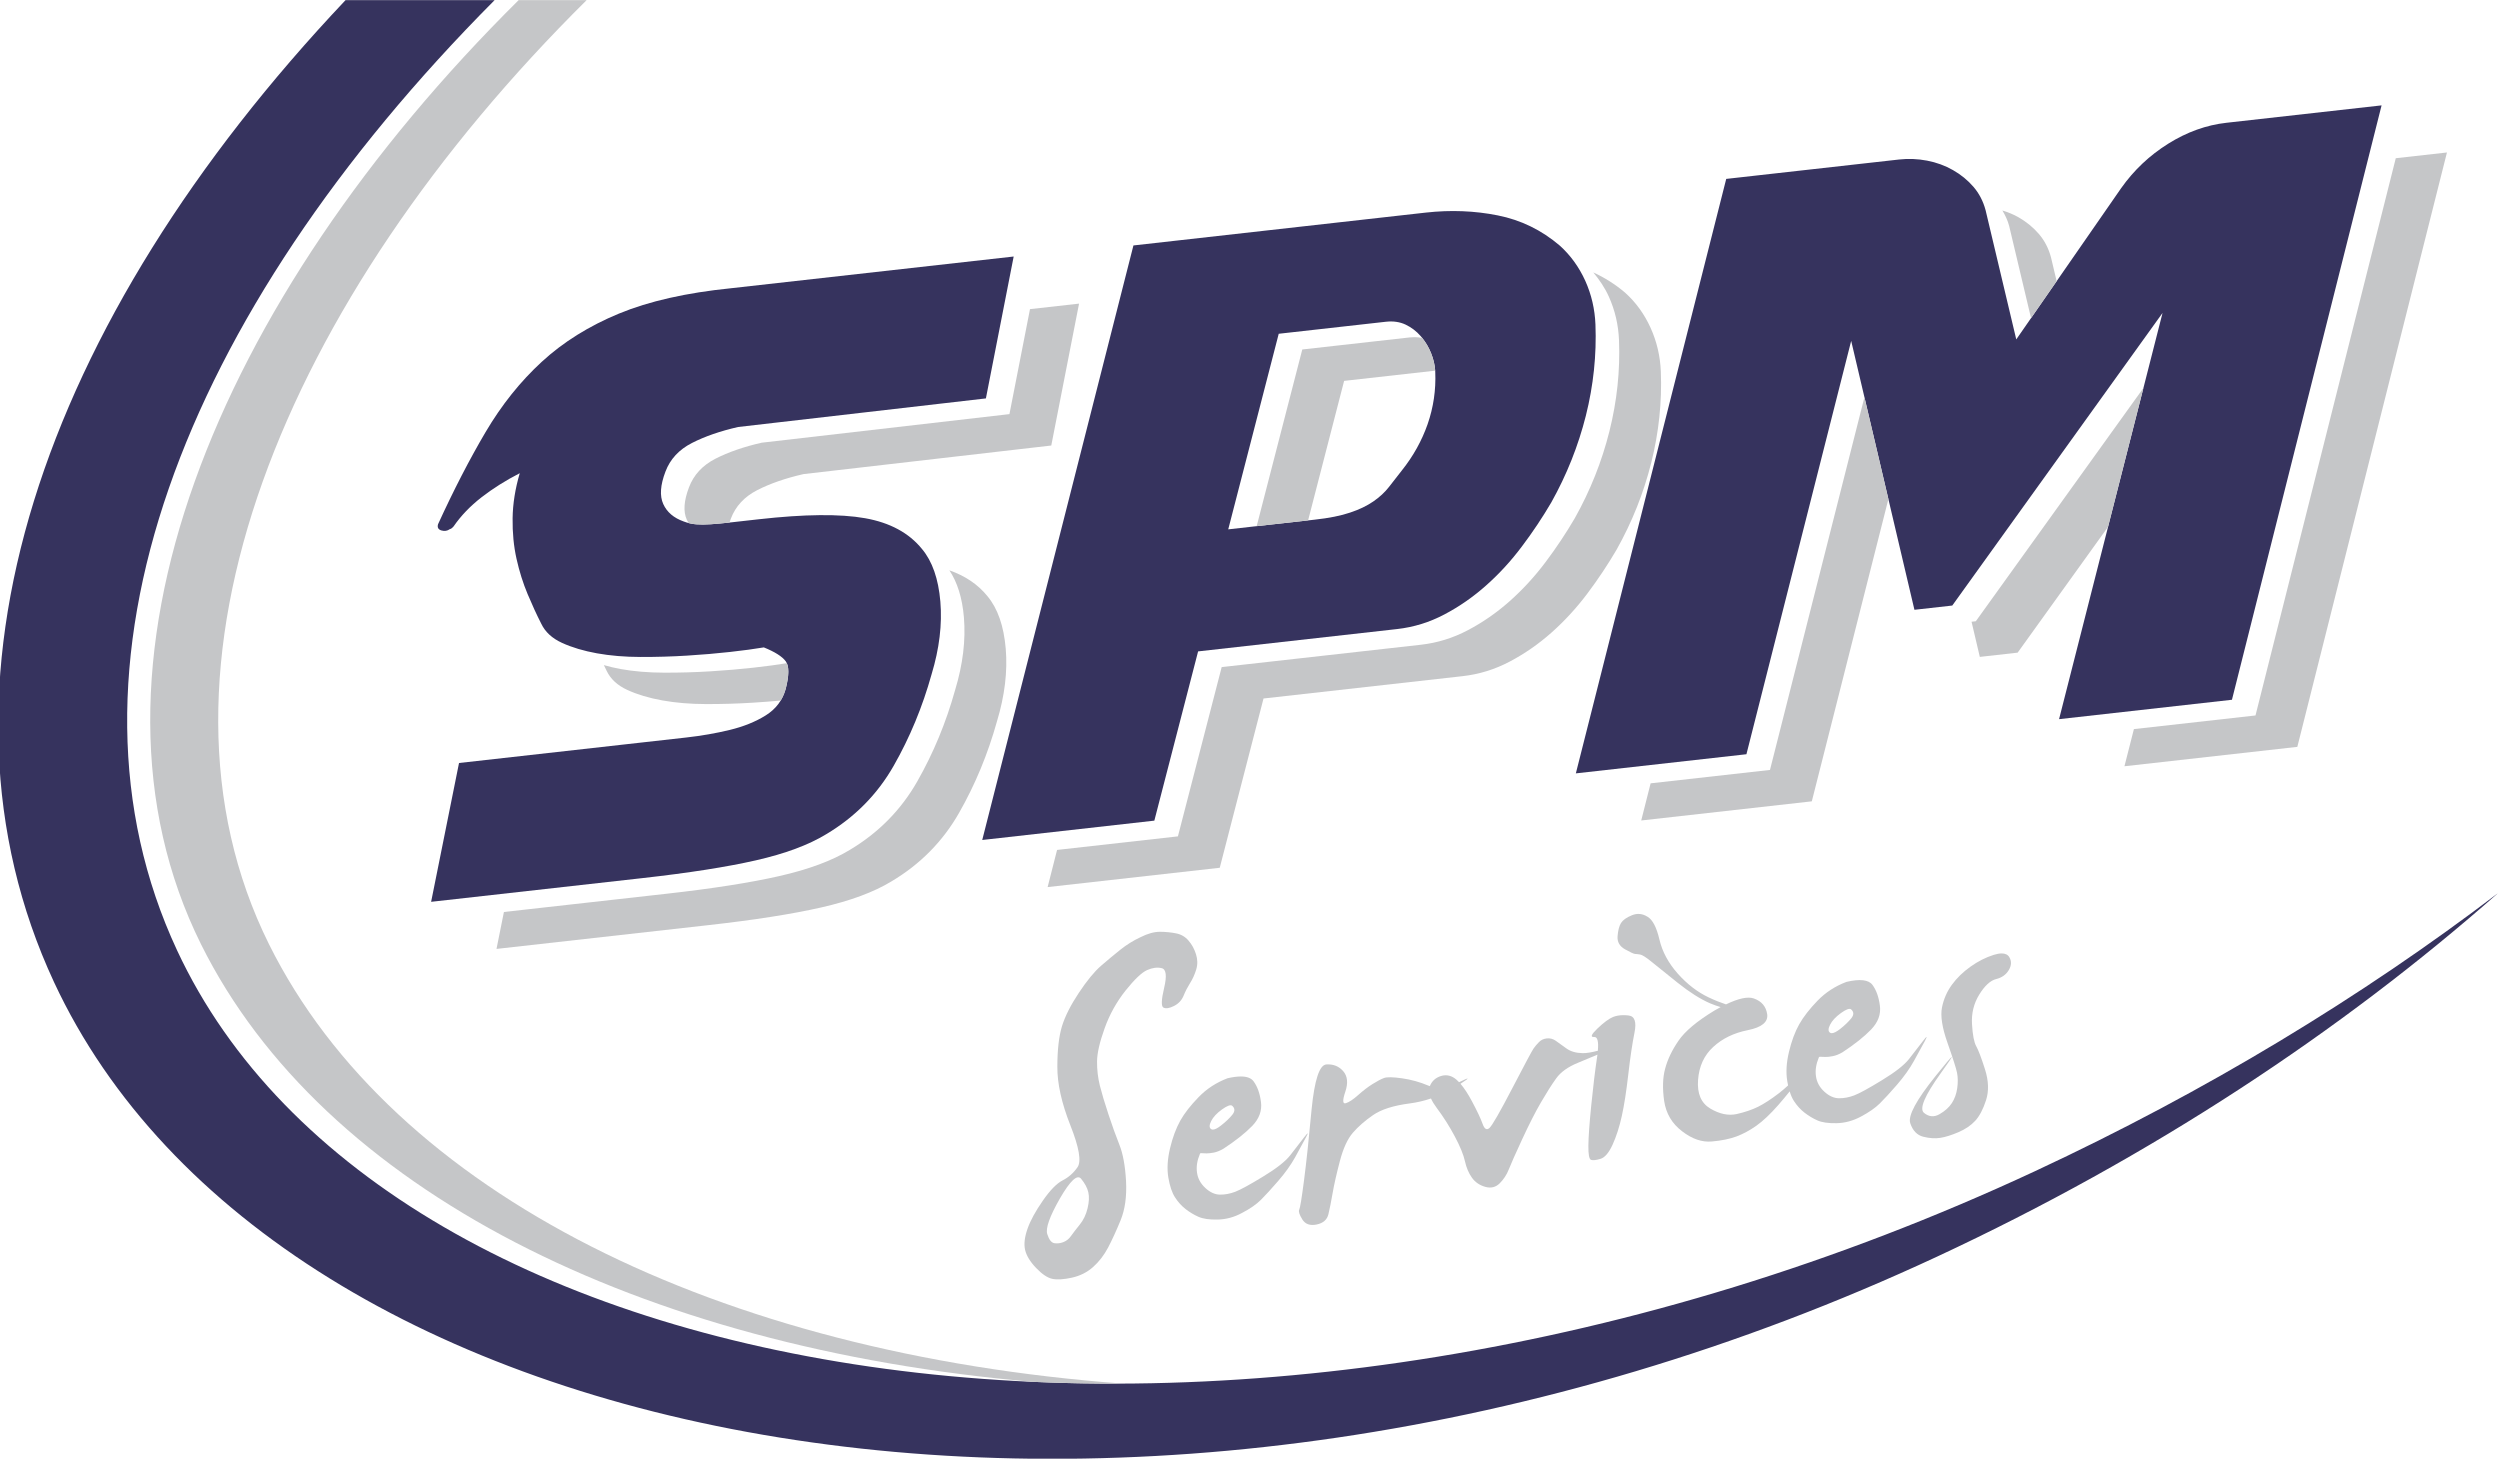 <?xml version="1.0" encoding="UTF-8"?>
<!DOCTYPE svg PUBLIC "-//W3C//DTD SVG 1.1//EN" "http://www.w3.org/Graphics/SVG/1.1/DTD/svg11.dtd">
<!-- Creator: CorelDRAW 2019 (64-Bit) -->
<svg xmlns="http://www.w3.org/2000/svg" xml:space="preserve" width="100mm" height="58.348mm" version="1.1" style="shape-rendering:geometricPrecision; text-rendering:geometricPrecision; image-rendering:optimizeQuality; fill-rule:evenodd; clip-rule:evenodd"
viewBox="0 0 10000 5834.8"
 xmlns:xlink="http://www.w3.org/1999/xlink">
 <defs>
  <style type="text/css">
   <![CDATA[
    .fil5 {fill:#36335E;fill-rule:nonzero}
    .fil14 {fill:url(#id0)}
    .fil13 {fill:url(#id1)}
    .fil7 {fill:url(#id2)}
    .fil10 {fill:url(#id3)}
    .fil15 {fill:url(#id4)}
    .fil1 {fill:url(#id5)}
    .fil8 {fill:url(#id6)}
    .fil2 {fill:url(#id7)}
    .fil12 {fill:url(#id8)}
    .fil3 {fill:url(#id9)}
    .fil4 {fill:url(#id10)}
    .fil11 {fill:url(#id11)}
    .fil0 {fill:url(#id12)}
    .fil9 {fill:url(#id13)}
    .fil6 {fill:url(#id14)}
   ]]>
  </style>
  <linearGradient id="id0" gradientUnits="userSpaceOnUse" x1="6564.9" y1="2435.35" x2="7553.61" y2="2435.35">
   <stop offset="0" style="stop-opacity:1; stop-color:#C5C6C8"/>
   <stop offset="1" style="stop-opacity:1; stop-color:#C5C6C8"/>
  </linearGradient>
  <linearGradient id="id1" gradientUnits="userSpaceOnUse" xlink:href="#id0" x1="8009.48" y1="1057.14" x2="8226.57" y2="1057.14">
  </linearGradient>
  <linearGradient id="id2" gradientUnits="userSpaceOnUse" xlink:href="#id0" x1="5026.73" y1="1726.62" x2="5740.79" y2="1726.62">
  </linearGradient>
  <linearGradient id="id3" gradientUnits="userSpaceOnUse" xlink:href="#id0" x1="8497.77" y1="1837.46" x2="9787.83" y2="1837.46">
  </linearGradient>
  <linearGradient id="id4" gradientUnits="userSpaceOnUse" xlink:href="#id0" x1="7886.18" y1="2089.82" x2="8573.65" y2="2089.82">
  </linearGradient>
  <linearGradient id="id5" gradientUnits="userSpaceOnUse" xlink:href="#id0" x1="4672.88" y1="4591.78" x2="5226.21" y2="4591.78">
  </linearGradient>
  <linearGradient id="id6" gradientUnits="userSpaceOnUse" xlink:href="#id0" x1="1985.99" y1="3038.48" x2="4019.86" y2="3038.48">
  </linearGradient>
  <linearGradient id="id7" gradientUnits="userSpaceOnUse" xlink:href="#id0" x1="5197.92" y1="4478.49" x2="6536.11" y2="4478.49">
  </linearGradient>
  <linearGradient id="id8" gradientUnits="userSpaceOnUse" xlink:href="#id0" x1="2415.5" y1="2734.43" x2="3149.98" y2="2734.43">
  </linearGradient>
  <linearGradient id="id9" gradientUnits="userSpaceOnUse" xlink:href="#id0" x1="6471.71" y1="4109.55" x2="7701.79" y2="4109.55">
  </linearGradient>
  <linearGradient id="id10" gradientUnits="userSpaceOnUse" xlink:href="#id0" x1="7647.5" y1="4182.63" x2="8041.15" y2="4182.63">
  </linearGradient>
  <linearGradient id="id11" gradientUnits="userSpaceOnUse" xlink:href="#id0" x1="2743.49" y1="1656.18" x2="4316.21" y2="1656.18">
  </linearGradient>
  <linearGradient id="id12" gradientUnits="userSpaceOnUse" xlink:href="#id0" x1="4100.78" y1="4421.4" x2="4787.43" y2="4421.4">
  </linearGradient>
  <linearGradient id="id13" gradientUnits="userSpaceOnUse" xlink:href="#id0" x1="4190.51" y1="2318.99" x2="6640.56" y2="2318.99">
  </linearGradient>
  <linearGradient id="id14" gradientUnits="userSpaceOnUse" xlink:href="#id0" x1="917.45" y1="2767.26" x2="4491.18" y2="2767.26">
  </linearGradient>
 </defs>
 <g id="Livello_x0020_1">
  <g id="_2380462980896">
   <path class="fil0" d="M4561.86 3748.85c-28.76,13.44 -55.64,30.17 -80.5,50.01l0 0c-24.85,19.86 -50.64,41.27 -77.69,64.72l0 0c-26.73,23.45 -56.43,59.56 -88.78,108.48l0 0c-32.36,48.62 -54.71,93.16 -67.06,133.03l0 0c-12.04,39.86 -18.29,93.63 -18.45,161.31l0 0c-0.47,67.68 17.04,146 52.05,234.78l0 0c35.18,88.8 44.71,144.76 28.61,167.73l0 0c-15.94,22.98 -35.79,40.48 -59.4,52.53l0 0c-23.6,12.03 -50.02,38.92 -79.25,81.12l0 0c-29.38,42.2 -49.87,79.72 -61.43,112.86l0 0c-11.57,33.14 -14.85,61.12 -9.54,84.09l0 0c5.32,22.98 19.86,47.06 43.93,72.22l0 0c23.76,24.86 45.49,39.55 64.87,43.62l0 0c19.54,4.06 45.64,2.5 78.31,-4.69l0 0c32.67,-7.19 60.97,-21.42 84.72,-42.52l0 0c23.92,-21.26 43.78,-47.21 60.03,-77.69l0 0c15.94,-30.48 32.82,-67.05 50.33,-109.89l0 0c17.51,-42.82 24.7,-94.88 21.58,-156.31l0 0c-3.44,-61.12 -12.36,-109.58 -26.58,-145.22l0 0c-14.38,-35.95 -28.92,-76.59 -43.93,-122.08l0 0c-15.16,-45.8 -26.57,-83.94 -34.38,-115.05l0 0c-7.51,-30.95 -11.41,-62.84 -11.1,-95.98l0 0c0.31,-33.13 10.31,-77.21 30.17,-132.39l0 0c19.69,-55.34 47.67,-105.51 83.47,-150.84l0 0c36.11,-45.03 64.71,-72.53 86.28,-82.22l0 0c21.26,-9.54 40.96,-12.19 58.78,-7.82l0 0c17.82,4.22 21.1,30.63 9.69,78.62l0 0c-11.41,48 -12.19,74.57 -2.66,79.1l0 0c9.38,4.84 23.45,2.81 41.58,-6.26l0 0c18.29,-9.06 31.11,-22.82 38.77,-41.1l0 0c7.5,-18.45 16.41,-35.33 26.26,-51.12l0 0c10.16,-15.79 18.13,-33.76 24.38,-53.93l0 0c6.1,-20.01 5.63,-40.48 -0.93,-61.11l0 0c-6.57,-20.79 -16.41,-38.93 -29.71,-54.25l0 0c-13.13,-15.47 -29.69,-25.16 -49.54,-29.07l0 0c-19.86,-4.07 -41.59,-6.25 -64.72,-6.41 -23.45,0 -49.55,7.19 -78.16,21.73zm-343.26 1224.1c-12.5,-1.41 -22.35,-13.61 -29.55,-36.58l0 0c-7.34,-23.14 9.54,-70.5 50.34,-142.09l0 0c41.26,-71.29 69.4,-97.85 84.88,-79.41l0 0c15.31,18.6 25.01,36.73 29.07,54.39l0 0c4.07,17.67 2.97,39.24 -3.12,64.25l0 0c-6.1,25.17 -16.42,46.9 -31.27,65.03l0 0c-14.7,18.13 -26.11,33.13 -34.39,44.7l0 0c-8.13,11.88 -18.13,20.01 -29.85,24.7l0 0c-9.04,3.68 -18.16,5.56 -27.38,5.56l0 0c-2.9,0.01 -5.81,-0.18 -8.73,-0.55l0 0z"/>
   <path class="fil1" d="M4910.13 4312.99c-44.86,17.19 -83.31,42.04 -115.36,75.18l0 0c-32.04,32.83 -56.59,64.24 -73.62,94.42l0 0c-16.88,30.48 -30.64,67.06 -40.96,110.5l0 0c-10.31,43.3 -12.66,82.23 -6.87,116.93l0 0c5.93,34.54 14.69,61.12 27.04,79.72l0 0c11.88,18.6 26.1,34.08 42.05,46.58l0 0c16.26,12.51 33.13,22.82 51.27,30.8l0 0c17.97,7.97 43.45,11.88 76.74,11.1l0 0c33.46,-0.63 66.13,-9.22 97.86,-26.58l0 0c32.2,-16.72 57.21,-34.23 75.34,-52.2l0 0c17.98,-17.98 40.96,-42.99 68.94,-75.35l0 0c27.98,-32.2 50.64,-63.93 67.99,-95.04l0 0c17.04,-31.1 31.58,-57.36 43.15,-79.4l0 0c11.72,-21.74 8.91,-21.26 -8.45,1.25l0 0c-17.5,22.82 -35.64,46.42 -54.71,70.65l0 0c-19.22,24.39 -55.49,52.83 -108.95,85.19l0 0c-53.3,32.51 -90.19,52.52 -110.66,60.34l0 0c-20.64,7.82 -40.96,11.72 -60.97,11.41l0 0c-20.01,-0.16 -39.7,-9.07 -58.62,-26.57l0 0c-18.91,-17.52 -30.16,-37.99 -33.29,-61.75l0 0c-3.44,-23.6 0.62,-48.46 11.57,-74.4l0 0c0.47,-2.66 2.97,-3.6 7.66,-2.98l0 0c4.53,0.32 10.94,0.79 18.91,0.79l0 0c7.82,0 17.66,-1.09 29.54,-3.29l0 0c11.57,-2.34 24.39,-7.5 38.15,-15.47l0 0c48.61,-31.89 86.91,-62.21 115.04,-91.13l0 0c27.98,-29.07 39.55,-60.96 35.01,-95.67l0 0c-4.53,-34.7 -14.38,-62.21 -29.85,-83l0 0c-9.5,-12.79 -26.45,-19.1 -50.81,-19.1 -14.94,0 -32.65,2.37 -53.14,7.07zm-65.97 203.2c-7.65,-5.47 -7.34,-16.25 0.63,-32.04l0 0c7.97,-15.94 22.36,-31.26 42.99,-46.27l0 0c20.63,-14.69 34.23,-19.85 40.64,-15l0 0c11.72,10 12.04,21.72 1.4,35.48l0 0c-11.09,13.75 -25.94,28.29 -45.48,43.45l0 0c-13.96,11.1 -24.98,16.58 -32.83,16.58l0 0c-2.88,0 -5.33,-0.73 -7.35,-2.2l0 0z"/>
   <path class="fil2" d="M6494.19 4060.66l-0.31 0c-15.58,0 -29.44,2.42 -41.58,7.21l0 0c-16.47,6.8 -37.24,22.08 -62.35,46.05l0 0c-25.05,23.94 -29.57,35.27 -13.45,34.03l0 0c13.38,-1.07 18.31,17.36 14.89,55.07l0 0c-25.3,6.58 -45.61,9.86 -60.52,9.62l0 0c-26.82,-0.39 -48.68,-6.81 -65.63,-19.18l0 0c-16.96,-12.39 -31.06,-22.5 -42.28,-30.37l0 0c-11.23,-7.84 -23.45,-10.95 -36.52,-9.35l0 0c-13.13,1.67 -23.59,6.83 -31.41,15.56l0 0c-7.94,7.92 -14.97,16.31 -21.1,25.17l0 0c-6.12,8.91 -34.27,61.5 -84.37,157.81l0 0c-50.1,96.3 -80.65,149.46 -91.59,159.49l0 0c-11,10.03 -20.19,4.62 -27.61,-16.35l0 0c-7.46,-20.95 -21.75,-51.28 -42.96,-90.97l0 0c-15.7,-29.32 -30.86,-52.43 -45.51,-69.4l0 0c39.53,-25.41 38.04,-27.68 -4.57,-6.7l0 0c-0.37,0.17 -0.73,0.31 -1.1,0.49l0 0c-3.25,-3.44 -6.48,-6.68 -9.67,-9.5l0 0c-19.36,-16.99 -40.18,-22.06 -62.51,-15.3l0 0c-21.7,6.69 -36.52,20.19 -44.66,40.49l0 0c-1.88,-0.66 -3.83,-1.16 -5.67,-1.94l0 0c-33.95,-14.34 -69.07,-24.1 -105.36,-29.31l0 0c-36.29,-5.13 -60.36,-5.61 -72.22,-1.28l0 0c-11.82,4.34 -27.09,12.37 -45.7,24.05l0 0c-18.64,11.65 -37.85,26.33 -57.64,44.02l0 0c-19.77,17.69 -36.21,28.61 -49.36,32.75l0 0c-13.14,4.16 -13.86,-11.19 -2.16,-45.99l0 0c11.69,-34.82 8.9,-62.12 -8.38,-81.99l0 0c-17.3,-19.84 -39.77,-28.85 -67.45,-27.06l0 0c-27.69,1.8 -47.38,61.69 -59.07,179.49l0 0c-10.9,117.75 -20.99,212.39 -30.28,283.98l0 0c-9.29,71.56 -15.7,110.74 -19.24,117.55l0 0c-3.54,6.82 0.57,19.8 12.28,38.79l0 0c11.74,19.03 30.74,25.86 57.06,20.54l0 0c26.28,-5.33 42.08,-19.07 47.42,-41.22l0 0c5.32,-22.08 10.95,-50.3 16.86,-84.63l0 0c5.94,-34.28 15.57,-76.92 28.92,-127.8l0 0c13.37,-50.96 30.66,-88.7 51.89,-113.29l0 0c21.19,-24.61 48.2,-48.2 81,-70.86l0 0c32.78,-22.65 81.7,-38.19 146.75,-46.62l0 0c29.02,-3.77 57.27,-10.45 84.84,-19.74l0 0c5.18,11.59 12.86,24.23 23.15,37.95l0 0c26.9,35.9 50.97,73.89 72.23,113.99l0 0c21.26,40.08 34.73,73.05 40.44,98.89l0 0c5.7,25.82 14.97,47.76 27.81,65.79l0 0c12.81,18.06 30.57,30.28 53.28,36.76l0 0c22.72,6.49 42.03,1.79 57.95,-14.03l0 0c15.86,-15.81 28.01,-34.41 36.37,-55.71l0 0c8.35,-21.36 26.27,-61.74 53.78,-121.11l0 0c27.47,-59.37 52.41,-108.35 74.79,-146.88l0 0c22.38,-38.56 42.62,-70.49 60.83,-95.85l0 0c18.17,-25.44 47.03,-46.16 86.71,-62.37l0 0c22.72,-9.29 48.95,-20.26 78.46,-32.79l0 0c-0.4,3.08 -0.84,6.25 -1.33,9.53l0 0c-8.19,54.68 -15.94,118.71 -23.29,192.06l0 0c-7.35,73.36 -11.23,127.6 -11.59,162.71l0 0c-0.36,35.12 3.18,54.01 10.67,56.53l0 0c7.49,2.59 20.01,1.25 37.55,-3.97l0 0c17.56,-5.23 33.8,-24.22 48.74,-57.01l0 0c14.92,-32.79 27.15,-70.81 36.69,-114.06l0 0c9.6,-43.2 18.22,-98.81 26.02,-166.81l0 0c7.75,-67.99 16.03,-123.56 24.74,-166.66l0 0c8.73,-43.05 1,-66.06 -23.25,-68.96l0 0c-7.11,-0.86 -13.92,-1.29 -20.43,-1.31z"/>
   <path class="fil3" d="M6527.36 3661.16c-21.73,8.75 -35.96,19.22 -43.46,31.1l0 0c-7.34,12.04 -11.72,29.39 -13.6,52.37l0 0c-1.87,22.82 7.82,40.01 29.23,52.37l0 0c21.57,12.03 35.02,18.28 40.49,18.75l0 0c5.47,0.16 12.35,1.1 20.47,2.35l0 0c7.98,1.24 23.3,10.62 45.18,28.59l0 0c21.88,17.99 56.74,45.81 104.42,83.95l0 0c47.67,38.14 91.13,65.65 129.9,82.54l0 0c14.38,6.09 28.6,11.1 42.51,15.15l0 0c-7.97,4.39 -16.1,8.91 -24.85,13.92l0 0c-70.03,42.51 -118.02,82.85 -143.81,120.83l0 0c-25.95,37.83 -43.61,74.88 -53.31,111.61l0 0c-10,36.42 -10.94,79.72 -3.9,129.43l0 0c7.5,49.86 31.26,90.04 71.59,120.83l0 0c40.33,31.1 79.87,44.55 119.11,40.95l0 0c39.08,-3.28 71.9,-10.32 98.79,-20.16l0 0c26.89,-10.16 53.3,-24.54 79.72,-43.14l0 0c26.26,-18.76 55.5,-46.28 87.22,-82.39l0 0c14.54,-16.72 29.86,-34.85 45.65,-54.7l0 0c4.53,15.47 10.31,28.29 17.04,38.61l0 0c12.19,18.6 26.1,34.07 42.36,46.58l0 0c16.25,12.5 33.14,22.82 51.27,30.8l0 0c17.66,8.12 43.45,11.87 76.75,11.24l0 0c33.29,-0.62 66.12,-9.53 97.85,-26.56l0 0c32.05,-17.05 57.21,-34.55 75.19,-52.37l0 0c18.13,-17.82 41.1,-42.99 69.09,-75.19l0 0c27.82,-32.35 50.49,-63.93 67.68,-95.19l0 0c17.35,-30.95 31.89,-57.53 43.46,-79.26l0 0c11.57,-22.03 8.75,-21.57 -8.6,1.25l0 0c-17.35,22.82 -35.48,46.12 -54.71,70.51l0 0c-19.07,24.38 -55.33,52.66 -108.8,85.18l0 0c-53.3,32.67 -90.19,52.68 -110.66,60.5l0 0c-20.64,7.81 -40.96,11.57 -60.97,11.41l0 0c-20.01,-0.32 -39.7,-9.07 -58.61,-26.58l0 0c-19.08,-17.5 -30.17,-38.14 -33.3,-61.9l0 0c-3.44,-23.6 0.62,-48.46 11.41,-74.4l0 0c0.63,-2.5 3.13,-3.59 7.66,-2.97l0 0c4.69,0.47 11.1,0.63 18.76,0.63l0 0c8.13,0.31 17.98,-0.94 29.86,-3.29l0 0c11.56,-2.19 24.38,-7.18 38.13,-15.16l0 0c48.47,-31.89 86.76,-62.22 114.74,-91.13l0 0c27.98,-29.24 39.86,-60.97 35.17,-95.82l0 0c-4.53,-34.86 -14.54,-62.37 -29.7,-82.85l0 0c-15.32,-20.63 -50.02,-24.69 -103.95,-12.03l0 0c-44.86,16.88 -83.31,41.89 -115.36,74.87l0 0c-32.04,33.14 -56.58,64.56 -73.62,94.72l0 0c-17.04,30.17 -30.64,67.06 -40.96,110.21l0 0c-10.47,43.45 -12.66,82.53 -6.88,117.07l0 0c0.94,5.94 2.04,11.89 3.29,17.36l0 0c-12.66,11.57 -24.7,21.88 -36.42,30.95l0 0c-31.42,24.07 -59.25,42.2 -83.63,54.4l0 0c-24.38,12.03 -53.14,21.72 -86.13,29.22l0 0c-33.14,7.04 -68.15,-0.31 -104.89,-22.03l0 0c-36.88,-21.89 -53.14,-60.03 -49.07,-114.43l0 0c3.9,-54.55 24.22,-98.63 60.64,-132.08l0 0c36.58,-33.77 82.69,-56.13 138.65,-67.22l0 0c55.8,-11.25 81.44,-32.51 77.22,-63.62l0 0c-4.53,-30.95 -22.2,-52.05 -53.14,-62.99l0 0c-24.08,-8.6 -61.44,-0.63 -111.61,23.6l0 0c-21.73,-7.19 -45.02,-16.41 -69.41,-27.98l0 0c-45.17,-21.42 -86.28,-53.15 -123.8,-95.35l0 0c-37.36,-42.2 -61.74,-87.54 -73.15,-136.31l0 0c-11.41,-48.77 -27.2,-79.09 -47.37,-90.81l0 0c-11.97,-7.65 -24.17,-11.44 -36.58,-11.44l0 0c-8.64,0 -17.4,1.84 -26.25,5.5zm792.51 469.4c-7.66,-5.46 -7.51,-16.25 0.62,-32.03l0 0c7.97,-15.8 22.36,-31.11 42.99,-46.12l0 0c20.48,-14.85 34.08,-19.86 40.64,-15.17l0 0c11.57,9.86 12.04,21.89 1.25,35.64l0 0c-10.94,13.61 -25.95,28.14 -45.33,43.46l0 0c-14.22,10.9 -25.16,16.41 -32.94,16.41l0 0c-2.83,0 -5.23,-0.73 -7.23,-2.19l0 0z"/>
   <path class="fil4" d="M7975.04 3819.42c-31.84,10.01 -62.79,25.68 -92.83,47.05l0 0c-30.07,21.36 -54.91,45.47 -74.5,72.34l0 0c-19.62,26.82 -32.87,57.05 -39.74,90.71l0 0c-6.86,33.59 0.52,81.08 22.17,142.4l0 0c21.65,61.32 34.34,101.12 38.02,119.33l0 0c3.64,18.24 3.93,38.65 0.77,61.21l0 0c-3.14,22.62 -10.29,42.53 -21.36,59.7l0 0c-11.11,17.17 -27.6,32.01 -49.46,44.58l0 0c-21.79,12.64 -42.55,10.85 -62.17,-5.28l0 0c-19.6,-16.17 2.83,-69.1 67.31,-158.89l0 0c64.48,-89.75 57.75,-86.19 -20.23,10.68l0 0c-77.98,96.87 -111.99,160.17 -101.92,189.92l0 0c10.08,29.74 27.47,47.68 52.22,53.85l0 0c24.75,6.16 47.32,7.66 67.72,4.46l0 0c20.33,-3.18 44.4,-10.65 72.21,-22.52l0 0c27.77,-11.84 50.28,-27 67.42,-45.58l0 0c17.14,-18.51 31.65,-46.02 43.48,-82.49l0 0c11.85,-36.49 10.42,-77.77 -4.28,-123.94l0 0c-14.68,-46.1 -26.36,-76.85 -35.03,-92.21l0 0c-8.63,-15.33 -14.24,-44.73 -16.84,-88.16l0 0c-2.58,-43.43 7.15,-82.91 29.14,-118.5l0 0c21.99,-35.53 44.47,-56.15 67.37,-61.81l0 0c22.91,-5.64 39.81,-17.68 50.72,-36.08l0 0c10.89,-18.39 11.54,-35.61 1.97,-51.64l0 0c-5.92,-9.9 -16.07,-14.83 -30.45,-14.84l0 0c-8.94,0 -19.5,1.91 -31.71,5.71l0 0z"/>
   <path class="fil5" d="M1836.07 3052l731.75 -82.1 175.99 -19.75c61.78,-6.93 120.29,-17.07 175.58,-30.51 55.3,-13.45 103.12,-32.79 143.48,-58.06 40.35,-25.14 66.89,-60.13 79.65,-104.99 14.32,-55.34 14.43,-92.65 0.27,-111.67 -14.21,-19.1 -43.38,-37.52 -87.45,-55.34 -36.99,6.26 -82.27,12.31 -135.76,18.31 -53.5,6 -110.71,10.84 -171.55,14.59 -60.83,3.75 -122.81,5.57 -185.82,5.39 -63.12,-0.14 -121.16,-5.04 -174.24,-14.56 -53.12,-9.58 -99.67,-23.44 -139.65,-41.71 -40,-18.23 -67.93,-44.05 -83.64,-77.48 -17.97,-35.16 -36.02,-74.49 -54.28,-117.95 -18.25,-43.39 -32.98,-90.36 -44.27,-140.77 -11.3,-50.37 -16.49,-104.62 -15.7,-162.62 0.87,-57.93 10.36,-117.94 28.63,-180.01 -56.73,29.21 -107.67,61.28 -152.82,96.28 -45.17,35.07 -82.4,73.87 -111.74,116.46 -5.92,6.8 -10.98,10.5 -15.08,10.96 -10.08,7.32 -21.34,9.11 -33.91,5.33 -12.55,-3.76 -17,-12.05 -13.37,-24.85 62.84,-137.3 126.26,-260.15 190.22,-368.65 64,-108.42 138.87,-202.14 224.7,-281.09 85.8,-78.88 188.67,-143.15 308.76,-192.82 120.01,-49.55 269.68,-83.43 448.81,-101.5l1130.06 -126.8 -111.12 567.58 -991.03 114.31c-71.74,16.35 -133.38,37.73 -185.08,64.15 -51.71,26.54 -86.89,64.58 -105.61,114.22 -20.64,54.02 -23.61,97.23 -8.86,129.72 14.66,32.46 41.94,55.75 81.76,69.84 16.81,6.46 33.51,10.22 50.11,11.43 16.57,1.29 36.15,1.2 58.88,-0.34 22.71,-1.46 49.47,-4.01 80.35,-7.48l111.17 -12.47c183.15,-20.55 324.78,-21.94 424.7,-4.27 99.96,17.8 175.97,58.85 228.11,123.31 41.19,49.14 65.61,119.26 73.38,210.39 7.65,91.14 -4.02,188.03 -35.16,290.78 -36.27,130.17 -86.76,252.21 -151.58,365.88 -64.83,113.78 -154.77,205.04 -269.96,273.77 -70.67,43.06 -164.39,77.85 -281.15,104.45 -116.84,26.59 -267.85,50.19 -453.13,70.98l-846 94.92 111.6 -555.26z"/>
   <path class="fil5" d="M5710.62 1696.29c-23.3,66.58 -57.68,128.49 -103.02,185.23 -17.5,22.51 -34.69,44.7 -51.58,66.12 -16.72,21.57 -37.67,40.96 -62.99,58.31 -25.01,17.19 -55.81,32.2 -92.7,44.39 -36.73,12.51 -83.94,22.04 -141.62,28.29l-26.26 2.97 -0.31 0 -205.4 22.98 -113.79 12.82 201.95 -782.36 429.24 -48.14c28.92,-3.13 54.87,0.63 78,11.41 22.98,10.95 43.3,26.11 60.49,45.96 2.35,2.5 4.38,4.84 6.26,7.66 0.16,0 0.16,0.15 0.16,0.15 14.53,17.98 26.1,37.99 35.17,60.34 9.53,23.76 15.16,47.21 16.57,70.19l0 0.15c0.15,2.04 0.3,3.44 0.3,5.32 2.98,72.21 -7.34,141.31 -30.47,208.21zm671.21 -397.98c-2.5,-61.74 -15.95,-120.05 -40.8,-175.23 -25.17,-55.18 -58.93,-101.91 -101.76,-140.52 -72.69,-62.06 -155.38,-102.54 -248.23,-120.99 -92.85,-18.6 -188.51,-22.19 -287.3,-11.26l-1170.01 131.47 -604.78 2378.16 688.4 -77.38 175.08 -677 796.57 -89.4c66.13,-7.51 128.96,-26.89 188.67,-58.47 59.72,-31.41 115.52,-70.18 167.42,-116.45 51.89,-46.11 99.57,-98.01 142.71,-155.69 43.3,-57.37 82.38,-116.14 117.39,-175.86 61.75,-110.35 107.86,-226.03 138.34,-347.17 30.33,-121.29 42.99,-242.75 38.3,-364.21z"/>
   <path class="fil5" d="M7809.05 2422.19l-151.31 16.98 -253 -1075.71 -419.03 1653.47 -682.33 76.56 601.53 -2377.89 691.63 -77.6c37,-4.15 74.32,-2.6 111.78,4.51 37.45,7.22 72.15,19.84 103.81,38 31.72,18.07 59,40.39 81.75,66.8 22.73,26.4 38.9,57.64 48.58,93.81l122.61 516.48 419.78 -605.29c50.92,-71.87 113.64,-131.04 188.34,-177.73 74.64,-46.6 152.15,-74.45 232.42,-83.46l620.7 -69.64 -598.52 2377.54 -691.55 77.59 413.93 -1624.91 -841.12 1170.49z"/>
   <path class="fil5" d="M9992.87 3571.87c-628.91,554.21 -1385.22,1054.45 -2245.1,1454.89 -3190.96,1486.28 -6643.66,809.04 -7531.78,-1098.39 -550.45,-1183.12 -52.73,-2638.01 1166.17,-3927.83l596.26 0c-1256.55,1263.46 -1794.44,2675.67 -1270.35,3800.42 837.9,1799.47 4240.39,2370.63 7431.98,883.73 685.39,-319.47 1307.39,-697.31 1852.82,-1112.82z"/>
   <path class="fil6" d="M2074.57 0.54c-1213.38,1202.47 -1818.34,2673.69 -1270.39,3776.69l0 0c488.18,981.9 1754.76,1614.04 3326.03,1750.09l0 0c118.7,5.32 239.09,7.69 360.97,7.09l0 0c-1612.33,-119.54 -2917.66,-756.82 -3415.01,-1757.18l0 0c-547.96,-1103 57,-2574.22 1270.37,-3776.69l0 0 -271.97 0z"/>
   <path class="fil7" d="M5740.78 1482.66l0 -0.05c-1.4,-22.98 -7.03,-46.43 -16.56,-70.19l0 0c-9.07,-22.35 -20.64,-42.36 -35.18,-60.34l0 0c0,0 0,-0.15 -0.15,-0.15l0 0 -0.01 0c-9.96,-2.18 -20.36,-3.27 -31.2,-3.27l0 0c-6.3,0 -12.75,0.37 -19.35,1.1l0 0 -429.19 48.16 -182.41 706.66 0.01 0 205.4 -22.98 0.28 0 144.06 -558.07 364.3 -40.87z"/>
   <path class="fil8" d="M3855.64 2469.28c7.65,91.15 -4.03,188.03 -35.16,290.79l0 0c-36.27,130.16 -86.77,252.21 -151.58,365.87l0 0c-64.83,113.78 -154.77,205.04 -269.96,273.77l0 0c-70.68,43.06 -164.39,77.86 -281.15,104.46l0 0c-116.84,26.59 -267.85,50.18 -453.13,70.97l0 0 -648.98 72.82 -29.69 147.71 846 -94.92c185.28,-20.79 336.29,-44.38 453.13,-70.97l0 0c116.76,-26.6 210.48,-61.4 281.15,-104.46l0 0c115.19,-68.73 205.13,-159.99 269.96,-273.77l0 0c64.82,-113.66 115.31,-235.71 151.58,-365.87l0 0c31.14,-102.76 42.81,-199.65 35.16,-290.79l0 0c-7.77,-91.13 -32.19,-161.25 -73.38,-210.39l0 0c-37.93,-46.89 -88.87,-81.05 -152.1,-103.22 31.57,47.36 51.45,109.38 58.15,188l0 0z"/>
   <path class="fil9" d="M6435.09 1185.9c24.92,55.12 38.54,113.52 40.96,175.29l0 0c4.76,121.51 -8.02,242.82 -38.41,364.08l0 0c-30.4,121.24 -76.53,237.05 -138.34,347.3l0 0c-34.89,59.72 -73.97,118.44 -117.15,175.93l0 0c-43.25,57.58 -90.88,109.41 -142.82,155.62l0 0c-51.92,46.19 -107.8,84.97 -167.54,116.46l0 0c-59.75,31.58 -122.55,51.01 -188.43,58.4l0 0 -796.61 89.37 -175.07 677.1 -483.38 54.24 -37.78 148.62 688.49 -77.25 175.08 -677.09 796.6 -89.39c65.88,-7.38 128.68,-26.81 188.43,-58.38l0 0c59.74,-31.5 115.62,-70.28 167.54,-116.47l0 0c51.94,-46.21 99.57,-98.04 142.81,-155.62l0 0c43.19,-57.49 82.27,-116.21 117.16,-175.93l0 0c61.81,-110.25 107.94,-226.06 138.34,-347.3l0 0c30.39,-121.26 43.18,-242.57 38.41,-364.08l0 0c-2.42,-61.77 -16.03,-120.18 -40.95,-175.29l0 0c-24.92,-55.04 -58.78,-101.92 -101.63,-140.52l0 0c-39.51,-33.7 -82.21,-60.43 -127.59,-81.34l0 0c23.98,29.01 45.57,60.22 61.88,96.25l0 0z"/>
   <polygon class="fil10" points="9583.09,632.86 9021.98,2861.83 8535.63,2916.4 8497.76,3065.03 9189.32,2987.44 9787.82,609.89 "/>
   <path class="fil11" d="M4119.97 1236.52l-82.21 419.96 -991.03 114.31c-71.74,16.34 -133.38,37.73 -185.09,64.14l0 0c-51.7,26.54 -86.88,64.58 -105.6,114.22l0 0c-20.64,54.02 -23.61,97.24 -8.86,129.72l0 0c2.09,4.64 4.48,9.07 7.09,13.34l0 0c10.24,2.68 20.43,4.39 30.59,5.13l0 0c16.57,1.29 36.15,1.2 58.88,-0.33l0 0c21.18,-1.37 45.93,-3.7 74.21,-6.81l0 0c1.65,-5.05 3.4,-10.17 5.42,-15.44l0 0c18.72,-49.64 53.9,-87.69 105.61,-114.22l0 0c51.7,-26.41 113.34,-47.8 185.08,-64.15l0 0 991.03 -114.3 111.12 -567.58 -196.24 22.01z"/>
   <path class="fil12" d="M3013.76 2670.69c-53.49,6.01 -110.7,10.84 -171.55,14.59l0 0c-60.83,3.75 -122.81,5.57 -185.81,5.39l0 0c-63.12,-0.14 -121.16,-5.04 -174.24,-14.56l0 0c-23.68,-4.26 -45.58,-9.7 -66.65,-15.69 3.55,7.29 7.13,15.15 10.69,22.11l0 0c15.71,33.43 43.63,59.25 83.65,77.48l0 0c39.97,18.28 86.52,32.14 139.64,41.71l0 0c53.08,9.52 111.12,14.42 174.24,14.57l0 0c63.01,0.17 124.99,-1.65 185.82,-5.4l0 0c39.25,-2.42 76.97,-5.3 113.18,-8.64l0 0c8.47,-13.88 15.08,-29.09 19.79,-45.66l0 0c12.56,-48.56 14.18,-83.23 4.83,-103.85l0 0c-36.6,6.13 -81.12,12.07 -133.59,17.95l0 0z"/>
   <path class="fil13" d="M8036.65 903.92l87.48 368.52 102.45 -147.72 -22.6 -95.19c-9.68,-36.17 -25.86,-67.41 -48.58,-93.81l0 0c-22.75,-26.4 -50.03,-48.73 -81.75,-66.8l0 0c-20.05,-11.5 -41.74,-19.98 -64.17,-27.07 11.35,18.97 21.04,39.17 27.17,62.07l0 0z"/>
   <polygon class="fil14" points="7079.9,3079.74 6602.49,3133.3 6564.89,3281.9 7247.23,3205.34 7553.6,1996.4 7457.73,1588.79 "/>
   <polygon class="fil15" points="7903.24,2485 7886.18,2486.91 7919.27,2627.58 8070.57,2610.6 8432.2,2107.37 8573.66,1552.04 "/>
  </g>
 </g>
</svg>
